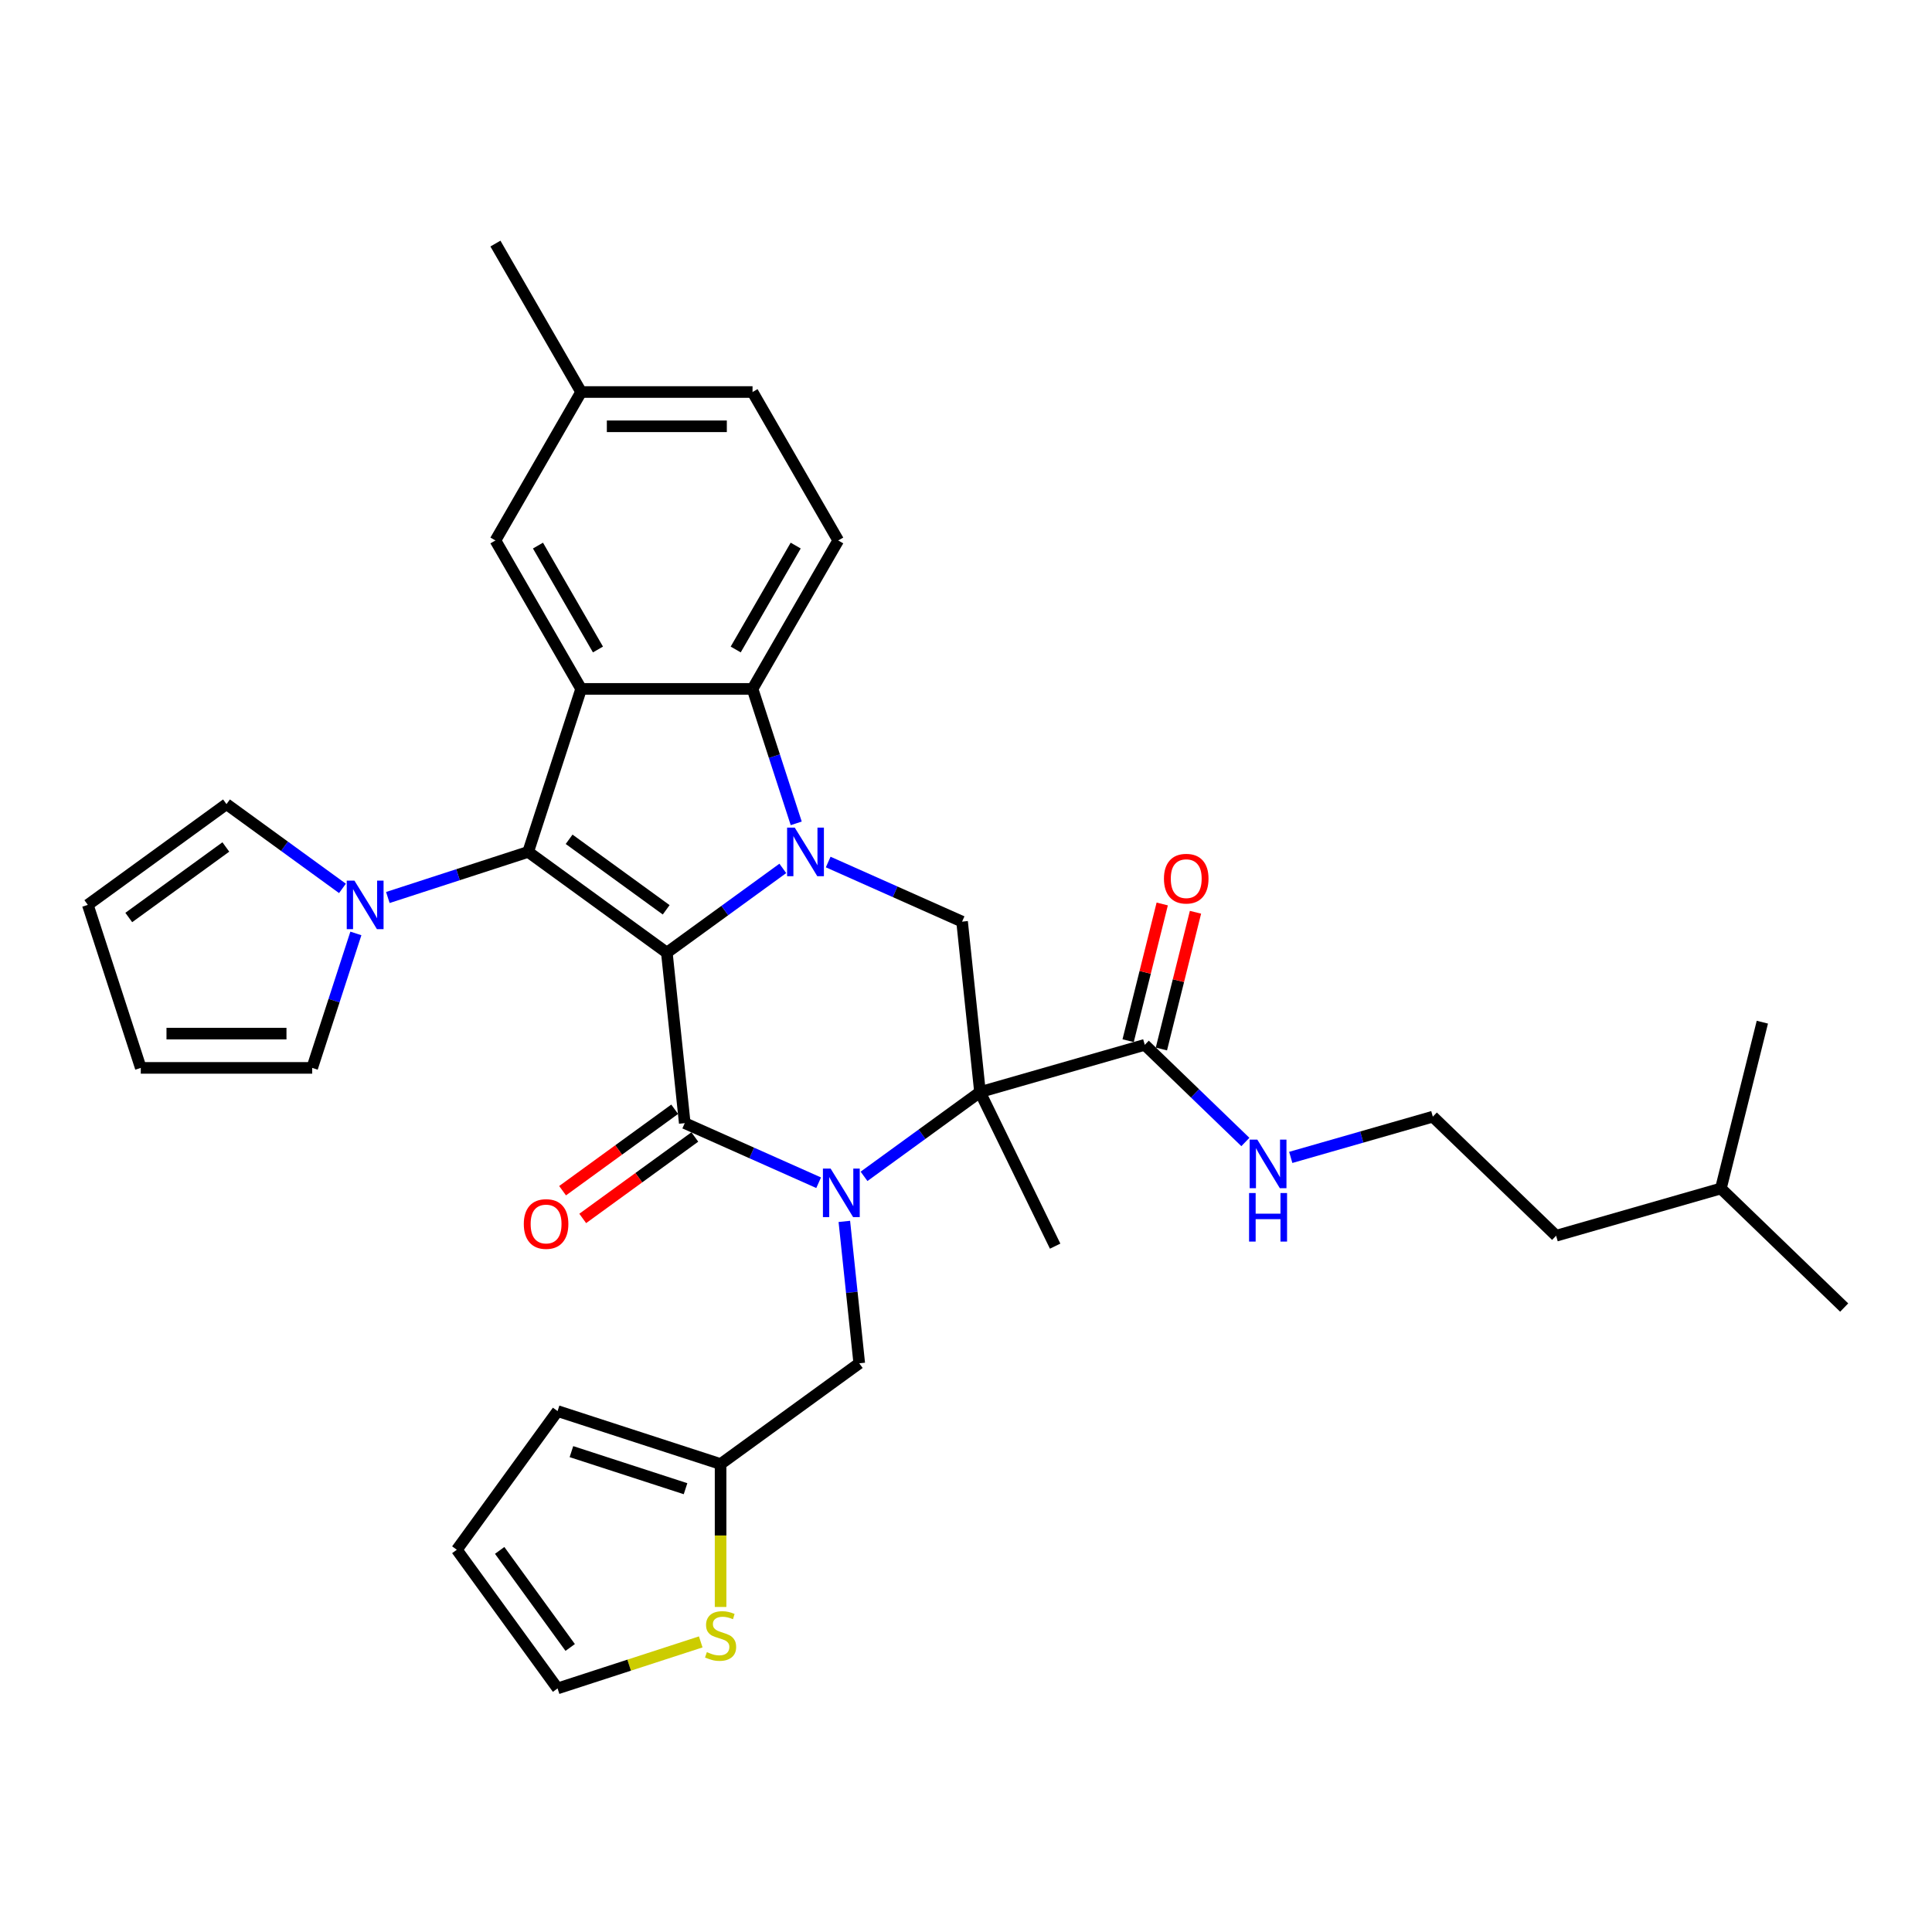 <?xml version='1.0' encoding='iso-8859-1'?>
<svg version='1.1' baseProfile='full'
              xmlns='http://www.w3.org/2000/svg'
                      xmlns:rdkit='http://www.rdkit.org/xml'
                      xmlns:xlink='http://www.w3.org/1999/xlink'
                  xml:space='preserve'
width='1000px' height='1000px' viewBox='0 0 1000 1000'>
<!-- END OF HEADER -->
<rect style='opacity:1.0;fill:#FFFFFF;stroke:none' width='1000' height='1000' x='0' y='0'> </rect>
<path class='bond-0' d='M 345.153,493.095 L 375.167,471.288' style='fill:none;fill-rule:evenodd;stroke:#000000;stroke-width:6px;stroke-linecap:butt;stroke-linejoin:miter;stroke-opacity:1' />
<path class='bond-0' d='M 375.167,471.288 L 405.181,449.482' style='fill:none;fill-rule:evenodd;stroke:#0000FF;stroke-width:6px;stroke-linecap:butt;stroke-linejoin:miter;stroke-opacity:1' />
<path class='bond-2' d='M 345.153,493.095 L 354.426,581.327' style='fill:none;fill-rule:evenodd;stroke:#000000;stroke-width:6px;stroke-linecap:butt;stroke-linejoin:miter;stroke-opacity:1' />
<path class='bond-3' d='M 345.153,493.095 L 273.378,440.948' style='fill:none;fill-rule:evenodd;stroke:#000000;stroke-width:6px;stroke-linecap:butt;stroke-linejoin:miter;stroke-opacity:1' />
<path class='bond-3' d='M 344.816,470.918 L 294.574,434.415' style='fill:none;fill-rule:evenodd;stroke:#000000;stroke-width:6px;stroke-linecap:butt;stroke-linejoin:miter;stroke-opacity:1' />
<path class='bond-6' d='M 412.124,426.168 L 400.818,391.37' style='fill:none;fill-rule:evenodd;stroke:#0000FF;stroke-width:6px;stroke-linecap:butt;stroke-linejoin:miter;stroke-opacity:1' />
<path class='bond-6' d='M 400.818,391.37 L 389.511,356.572' style='fill:none;fill-rule:evenodd;stroke:#000000;stroke-width:6px;stroke-linecap:butt;stroke-linejoin:miter;stroke-opacity:1' />
<path class='bond-7' d='M 428.673,446.178 L 463.324,461.605' style='fill:none;fill-rule:evenodd;stroke:#0000FF;stroke-width:6px;stroke-linecap:butt;stroke-linejoin:miter;stroke-opacity:1' />
<path class='bond-7' d='M 463.324,461.605 L 497.974,477.033' style='fill:none;fill-rule:evenodd;stroke:#000000;stroke-width:6px;stroke-linecap:butt;stroke-linejoin:miter;stroke-opacity:1' />
<path class='bond-1' d='M 423.728,612.182 L 389.077,596.754' style='fill:none;fill-rule:evenodd;stroke:#0000FF;stroke-width:6px;stroke-linecap:butt;stroke-linejoin:miter;stroke-opacity:1' />
<path class='bond-1' d='M 389.077,596.754 L 354.426,581.327' style='fill:none;fill-rule:evenodd;stroke:#000000;stroke-width:6px;stroke-linecap:butt;stroke-linejoin:miter;stroke-opacity:1' />
<path class='bond-4' d='M 447.22,608.877 L 477.234,587.071' style='fill:none;fill-rule:evenodd;stroke:#0000FF;stroke-width:6px;stroke-linecap:butt;stroke-linejoin:miter;stroke-opacity:1' />
<path class='bond-4' d='M 477.234,587.071 L 507.248,565.264' style='fill:none;fill-rule:evenodd;stroke:#000000;stroke-width:6px;stroke-linecap:butt;stroke-linejoin:miter;stroke-opacity:1' />
<path class='bond-10' d='M 437.027,632.192 L 440.887,668.917' style='fill:none;fill-rule:evenodd;stroke:#0000FF;stroke-width:6px;stroke-linecap:butt;stroke-linejoin:miter;stroke-opacity:1' />
<path class='bond-10' d='M 440.887,668.917 L 444.747,705.643' style='fill:none;fill-rule:evenodd;stroke:#000000;stroke-width:6px;stroke-linecap:butt;stroke-linejoin:miter;stroke-opacity:1' />
<path class='bond-13' d='M 349.211,574.149 L 320.2,595.227' style='fill:none;fill-rule:evenodd;stroke:#000000;stroke-width:6px;stroke-linecap:butt;stroke-linejoin:miter;stroke-opacity:1' />
<path class='bond-13' d='M 320.2,595.227 L 291.189,616.305' style='fill:none;fill-rule:evenodd;stroke:#FF0000;stroke-width:6px;stroke-linecap:butt;stroke-linejoin:miter;stroke-opacity:1' />
<path class='bond-13' d='M 359.641,588.504 L 330.629,609.582' style='fill:none;fill-rule:evenodd;stroke:#000000;stroke-width:6px;stroke-linecap:butt;stroke-linejoin:miter;stroke-opacity:1' />
<path class='bond-13' d='M 330.629,609.582 L 301.618,630.66' style='fill:none;fill-rule:evenodd;stroke:#FF0000;stroke-width:6px;stroke-linecap:butt;stroke-linejoin:miter;stroke-opacity:1' />
<path class='bond-5' d='M 273.378,440.948 L 300.794,356.572' style='fill:none;fill-rule:evenodd;stroke:#000000;stroke-width:6px;stroke-linecap:butt;stroke-linejoin:miter;stroke-opacity:1' />
<path class='bond-8' d='M 273.378,440.948 L 237.064,452.747' style='fill:none;fill-rule:evenodd;stroke:#000000;stroke-width:6px;stroke-linecap:butt;stroke-linejoin:miter;stroke-opacity:1' />
<path class='bond-8' d='M 237.064,452.747 L 200.749,464.547' style='fill:none;fill-rule:evenodd;stroke:#0000FF;stroke-width:6px;stroke-linecap:butt;stroke-linejoin:miter;stroke-opacity:1' />
<path class='bond-9' d='M 507.248,565.264 L 592.529,540.81' style='fill:none;fill-rule:evenodd;stroke:#000000;stroke-width:6px;stroke-linecap:butt;stroke-linejoin:miter;stroke-opacity:1' />
<path class='bond-25' d='M 507.248,565.264 L 546.139,645.003' style='fill:none;fill-rule:evenodd;stroke:#000000;stroke-width:6px;stroke-linecap:butt;stroke-linejoin:miter;stroke-opacity:1' />
<path class='bond-34' d='M 507.248,565.264 L 497.974,477.033' style='fill:none;fill-rule:evenodd;stroke:#000000;stroke-width:6px;stroke-linecap:butt;stroke-linejoin:miter;stroke-opacity:1' />
<path class='bond-15' d='M 300.794,356.572 L 256.435,279.741' style='fill:none;fill-rule:evenodd;stroke:#000000;stroke-width:6px;stroke-linecap:butt;stroke-linejoin:miter;stroke-opacity:1' />
<path class='bond-15' d='M 309.506,336.176 L 278.455,282.394' style='fill:none;fill-rule:evenodd;stroke:#000000;stroke-width:6px;stroke-linecap:butt;stroke-linejoin:miter;stroke-opacity:1' />
<path class='bond-35' d='M 300.794,356.572 L 389.511,356.572' style='fill:none;fill-rule:evenodd;stroke:#000000;stroke-width:6px;stroke-linecap:butt;stroke-linejoin:miter;stroke-opacity:1' />
<path class='bond-12' d='M 389.511,356.572 L 433.87,279.741' style='fill:none;fill-rule:evenodd;stroke:#000000;stroke-width:6px;stroke-linecap:butt;stroke-linejoin:miter;stroke-opacity:1' />
<path class='bond-12' d='M 380.799,336.176 L 411.85,282.394' style='fill:none;fill-rule:evenodd;stroke:#000000;stroke-width:6px;stroke-linecap:butt;stroke-linejoin:miter;stroke-opacity:1' />
<path class='bond-16' d='M 184.2,483.144 L 172.894,517.941' style='fill:none;fill-rule:evenodd;stroke:#0000FF;stroke-width:6px;stroke-linecap:butt;stroke-linejoin:miter;stroke-opacity:1' />
<path class='bond-16' d='M 172.894,517.941 L 161.588,552.739' style='fill:none;fill-rule:evenodd;stroke:#000000;stroke-width:6px;stroke-linecap:butt;stroke-linejoin:miter;stroke-opacity:1' />
<path class='bond-17' d='M 177.257,459.829 L 147.243,438.023' style='fill:none;fill-rule:evenodd;stroke:#0000FF;stroke-width:6px;stroke-linecap:butt;stroke-linejoin:miter;stroke-opacity:1' />
<path class='bond-17' d='M 147.243,438.023 L 117.229,416.216' style='fill:none;fill-rule:evenodd;stroke:#000000;stroke-width:6px;stroke-linecap:butt;stroke-linejoin:miter;stroke-opacity:1' />
<path class='bond-19' d='M 601.137,542.957 L 609.96,507.572' style='fill:none;fill-rule:evenodd;stroke:#000000;stroke-width:6px;stroke-linecap:butt;stroke-linejoin:miter;stroke-opacity:1' />
<path class='bond-19' d='M 609.96,507.572 L 618.782,472.187' style='fill:none;fill-rule:evenodd;stroke:#FF0000;stroke-width:6px;stroke-linecap:butt;stroke-linejoin:miter;stroke-opacity:1' />
<path class='bond-19' d='M 583.921,538.664 L 592.743,503.279' style='fill:none;fill-rule:evenodd;stroke:#000000;stroke-width:6px;stroke-linecap:butt;stroke-linejoin:miter;stroke-opacity:1' />
<path class='bond-19' d='M 592.743,503.279 L 601.566,467.894' style='fill:none;fill-rule:evenodd;stroke:#FF0000;stroke-width:6px;stroke-linecap:butt;stroke-linejoin:miter;stroke-opacity:1' />
<path class='bond-24' d='M 592.529,540.81 L 618.565,565.953' style='fill:none;fill-rule:evenodd;stroke:#000000;stroke-width:6px;stroke-linecap:butt;stroke-linejoin:miter;stroke-opacity:1' />
<path class='bond-24' d='M 618.565,565.953 L 644.601,591.096' style='fill:none;fill-rule:evenodd;stroke:#0000FF;stroke-width:6px;stroke-linecap:butt;stroke-linejoin:miter;stroke-opacity:1' />
<path class='bond-11' d='M 444.747,705.643 L 372.973,757.79' style='fill:none;fill-rule:evenodd;stroke:#000000;stroke-width:6px;stroke-linecap:butt;stroke-linejoin:miter;stroke-opacity:1' />
<path class='bond-14' d='M 372.973,757.79 L 372.973,794.777' style='fill:none;fill-rule:evenodd;stroke:#000000;stroke-width:6px;stroke-linecap:butt;stroke-linejoin:miter;stroke-opacity:1' />
<path class='bond-14' d='M 372.973,794.777 L 372.973,831.763' style='fill:none;fill-rule:evenodd;stroke:#CCCC00;stroke-width:6px;stroke-linecap:butt;stroke-linejoin:miter;stroke-opacity:1' />
<path class='bond-20' d='M 372.973,757.79 L 288.598,730.375' style='fill:none;fill-rule:evenodd;stroke:#000000;stroke-width:6px;stroke-linecap:butt;stroke-linejoin:miter;stroke-opacity:1' />
<path class='bond-20' d='M 354.834,770.553 L 295.771,751.362' style='fill:none;fill-rule:evenodd;stroke:#000000;stroke-width:6px;stroke-linecap:butt;stroke-linejoin:miter;stroke-opacity:1' />
<path class='bond-27' d='M 433.87,279.741 L 389.511,202.909' style='fill:none;fill-rule:evenodd;stroke:#000000;stroke-width:6px;stroke-linecap:butt;stroke-linejoin:miter;stroke-opacity:1' />
<path class='bond-18' d='M 362.7,849.846 L 325.649,861.885' style='fill:none;fill-rule:evenodd;stroke:#CCCC00;stroke-width:6px;stroke-linecap:butt;stroke-linejoin:miter;stroke-opacity:1' />
<path class='bond-18' d='M 325.649,861.885 L 288.598,873.923' style='fill:none;fill-rule:evenodd;stroke:#000000;stroke-width:6px;stroke-linecap:butt;stroke-linejoin:miter;stroke-opacity:1' />
<path class='bond-26' d='M 256.435,279.741 L 300.794,202.909' style='fill:none;fill-rule:evenodd;stroke:#000000;stroke-width:6px;stroke-linecap:butt;stroke-linejoin:miter;stroke-opacity:1' />
<path class='bond-21' d='M 161.588,552.739 L 72.87,552.739' style='fill:none;fill-rule:evenodd;stroke:#000000;stroke-width:6px;stroke-linecap:butt;stroke-linejoin:miter;stroke-opacity:1' />
<path class='bond-21' d='M 148.28,534.995 L 86.177,534.995' style='fill:none;fill-rule:evenodd;stroke:#000000;stroke-width:6px;stroke-linecap:butt;stroke-linejoin:miter;stroke-opacity:1' />
<path class='bond-22' d='M 117.229,416.216 L 45.455,468.363' style='fill:none;fill-rule:evenodd;stroke:#000000;stroke-width:6px;stroke-linecap:butt;stroke-linejoin:miter;stroke-opacity:1' />
<path class='bond-22' d='M 116.892,438.393 L 66.65,474.896' style='fill:none;fill-rule:evenodd;stroke:#000000;stroke-width:6px;stroke-linecap:butt;stroke-linejoin:miter;stroke-opacity:1' />
<path class='bond-38' d='M 288.598,873.923 L 236.451,802.149' style='fill:none;fill-rule:evenodd;stroke:#000000;stroke-width:6px;stroke-linecap:butt;stroke-linejoin:miter;stroke-opacity:1' />
<path class='bond-38' d='M 295.13,852.728 L 258.628,802.486' style='fill:none;fill-rule:evenodd;stroke:#000000;stroke-width:6px;stroke-linecap:butt;stroke-linejoin:miter;stroke-opacity:1' />
<path class='bond-23' d='M 288.598,730.375 L 236.451,802.149' style='fill:none;fill-rule:evenodd;stroke:#000000;stroke-width:6px;stroke-linecap:butt;stroke-linejoin:miter;stroke-opacity:1' />
<path class='bond-36' d='M 72.87,552.739 L 45.455,468.363' style='fill:none;fill-rule:evenodd;stroke:#000000;stroke-width:6px;stroke-linecap:butt;stroke-linejoin:miter;stroke-opacity:1' />
<path class='bond-28' d='M 668.093,599.071 L 704.861,588.528' style='fill:none;fill-rule:evenodd;stroke:#0000FF;stroke-width:6px;stroke-linecap:butt;stroke-linejoin:miter;stroke-opacity:1' />
<path class='bond-28' d='M 704.861,588.528 L 741.628,577.985' style='fill:none;fill-rule:evenodd;stroke:#000000;stroke-width:6px;stroke-linecap:butt;stroke-linejoin:miter;stroke-opacity:1' />
<path class='bond-30' d='M 300.794,202.909 L 256.435,126.077' style='fill:none;fill-rule:evenodd;stroke:#000000;stroke-width:6px;stroke-linecap:butt;stroke-linejoin:miter;stroke-opacity:1' />
<path class='bond-37' d='M 300.794,202.909 L 389.511,202.909' style='fill:none;fill-rule:evenodd;stroke:#000000;stroke-width:6px;stroke-linecap:butt;stroke-linejoin:miter;stroke-opacity:1' />
<path class='bond-37' d='M 314.101,220.652 L 376.204,220.652' style='fill:none;fill-rule:evenodd;stroke:#000000;stroke-width:6px;stroke-linecap:butt;stroke-linejoin:miter;stroke-opacity:1' />
<path class='bond-29' d='M 741.628,577.985 L 805.446,639.614' style='fill:none;fill-rule:evenodd;stroke:#000000;stroke-width:6px;stroke-linecap:butt;stroke-linejoin:miter;stroke-opacity:1' />
<path class='bond-31' d='M 805.446,639.614 L 890.727,615.16' style='fill:none;fill-rule:evenodd;stroke:#000000;stroke-width:6px;stroke-linecap:butt;stroke-linejoin:miter;stroke-opacity:1' />
<path class='bond-32' d='M 890.727,615.16 L 954.545,676.788' style='fill:none;fill-rule:evenodd;stroke:#000000;stroke-width:6px;stroke-linecap:butt;stroke-linejoin:miter;stroke-opacity:1' />
<path class='bond-33' d='M 890.727,615.16 L 912.19,529.077' style='fill:none;fill-rule:evenodd;stroke:#000000;stroke-width:6px;stroke-linecap:butt;stroke-linejoin:miter;stroke-opacity:1' />
<path  class='atom-1' d='M 411.373 428.385
L 419.606 441.693
Q 420.422 443.006, 421.735 445.384
Q 423.048 447.761, 423.119 447.903
L 423.119 428.385
L 426.455 428.385
L 426.455 453.51
L 423.013 453.51
L 414.177 438.961
Q 413.147 437.257, 412.047 435.305
Q 410.983 433.354, 410.663 432.75
L 410.663 453.51
L 407.398 453.51
L 407.398 428.385
L 411.373 428.385
' fill='#0000FF'/>
<path  class='atom-2' d='M 429.92 604.849
L 438.153 618.157
Q 438.969 619.47, 440.282 621.847
Q 441.595 624.225, 441.666 624.367
L 441.666 604.849
L 445.002 604.849
L 445.002 629.974
L 441.56 629.974
L 432.724 615.424
Q 431.694 613.721, 430.594 611.769
Q 429.53 609.817, 429.21 609.214
L 429.21 629.974
L 425.946 629.974
L 425.946 604.849
L 429.92 604.849
' fill='#0000FF'/>
<path  class='atom-9' d='M 183.449 455.801
L 191.682 469.108
Q 192.498 470.421, 193.811 472.799
Q 195.124 475.177, 195.195 475.319
L 195.195 455.801
L 198.531 455.801
L 198.531 480.926
L 195.089 480.926
L 186.253 466.376
Q 185.223 464.673, 184.123 462.721
Q 183.059 460.769, 182.739 460.166
L 182.739 480.926
L 179.475 480.926
L 179.475 455.801
L 183.449 455.801
' fill='#0000FF'/>
<path  class='atom-14' d='M 271.119 633.545
Q 271.119 627.512, 274.1 624.14
Q 277.08 620.769, 282.652 620.769
Q 288.223 620.769, 291.204 624.14
Q 294.185 627.512, 294.185 633.545
Q 294.185 639.648, 291.169 643.126
Q 288.152 646.568, 282.652 646.568
Q 277.116 646.568, 274.1 643.126
Q 271.119 639.684, 271.119 633.545
M 282.652 643.729
Q 286.485 643.729, 288.543 641.174
Q 290.637 638.584, 290.637 633.545
Q 290.637 628.612, 288.543 626.128
Q 286.485 623.608, 282.652 623.608
Q 278.819 623.608, 276.726 626.092
Q 274.667 628.576, 274.667 633.545
Q 274.667 638.619, 276.726 641.174
Q 278.819 643.729, 282.652 643.729
' fill='#FF0000'/>
<path  class='atom-15' d='M 365.876 855.131
Q 366.16 855.238, 367.331 855.734
Q 368.502 856.231, 369.779 856.551
Q 371.092 856.835, 372.37 856.835
Q 374.748 856.835, 376.132 855.699
Q 377.516 854.528, 377.516 852.505
Q 377.516 851.121, 376.806 850.269
Q 376.132 849.418, 375.067 848.956
Q 374.002 848.495, 372.228 847.963
Q 369.992 847.289, 368.644 846.65
Q 367.331 846.011, 366.373 844.662
Q 365.45 843.314, 365.45 841.043
Q 365.45 837.884, 367.579 835.933
Q 369.744 833.981, 374.002 833.981
Q 376.912 833.981, 380.213 835.365
L 379.396 838.097
Q 376.38 836.855, 374.109 836.855
Q 371.66 836.855, 370.312 837.884
Q 368.963 838.878, 368.999 840.617
Q 368.999 841.965, 369.673 842.782
Q 370.383 843.598, 371.376 844.059
Q 372.405 844.521, 374.109 845.053
Q 376.38 845.763, 377.728 846.472
Q 379.077 847.182, 380.035 848.637
Q 381.029 850.057, 381.029 852.505
Q 381.029 855.983, 378.687 857.864
Q 376.38 859.709, 372.512 859.709
Q 370.276 859.709, 368.573 859.212
Q 366.905 858.751, 364.918 857.935
L 365.876 855.131
' fill='#CCCC00'/>
<path  class='atom-20' d='M 602.458 454.799
Q 602.458 448.766, 605.439 445.395
Q 608.42 442.024, 613.992 442.024
Q 619.563 442.024, 622.544 445.395
Q 625.525 448.766, 625.525 454.799
Q 625.525 460.903, 622.509 464.381
Q 619.492 467.823, 613.992 467.823
Q 608.456 467.823, 605.439 464.381
Q 602.458 460.938, 602.458 454.799
M 613.992 464.984
Q 617.824 464.984, 619.883 462.429
Q 621.976 459.838, 621.976 454.799
Q 621.976 449.866, 619.883 447.382
Q 617.824 444.863, 613.992 444.863
Q 610.159 444.863, 608.065 447.347
Q 606.007 449.831, 606.007 454.799
Q 606.007 459.874, 608.065 462.429
Q 610.159 464.984, 613.992 464.984
' fill='#FF0000'/>
<path  class='atom-25' d='M 650.793 589.877
L 659.026 603.184
Q 659.843 604.497, 661.156 606.875
Q 662.469 609.253, 662.54 609.394
L 662.54 589.877
L 665.875 589.877
L 665.875 615.001
L 662.433 615.001
L 653.597 600.452
Q 652.568 598.748, 651.468 596.797
Q 650.403 594.845, 650.084 594.241
L 650.084 615.001
L 646.819 615.001
L 646.819 589.877
L 650.793 589.877
' fill='#0000FF'/>
<path  class='atom-25' d='M 646.517 617.514
L 649.924 617.514
L 649.924 628.196
L 662.77 628.196
L 662.77 617.514
L 666.177 617.514
L 666.177 642.639
L 662.77 642.639
L 662.77 631.034
L 649.924 631.034
L 649.924 642.639
L 646.517 642.639
L 646.517 617.514
' fill='#0000FF'/>
</svg>
